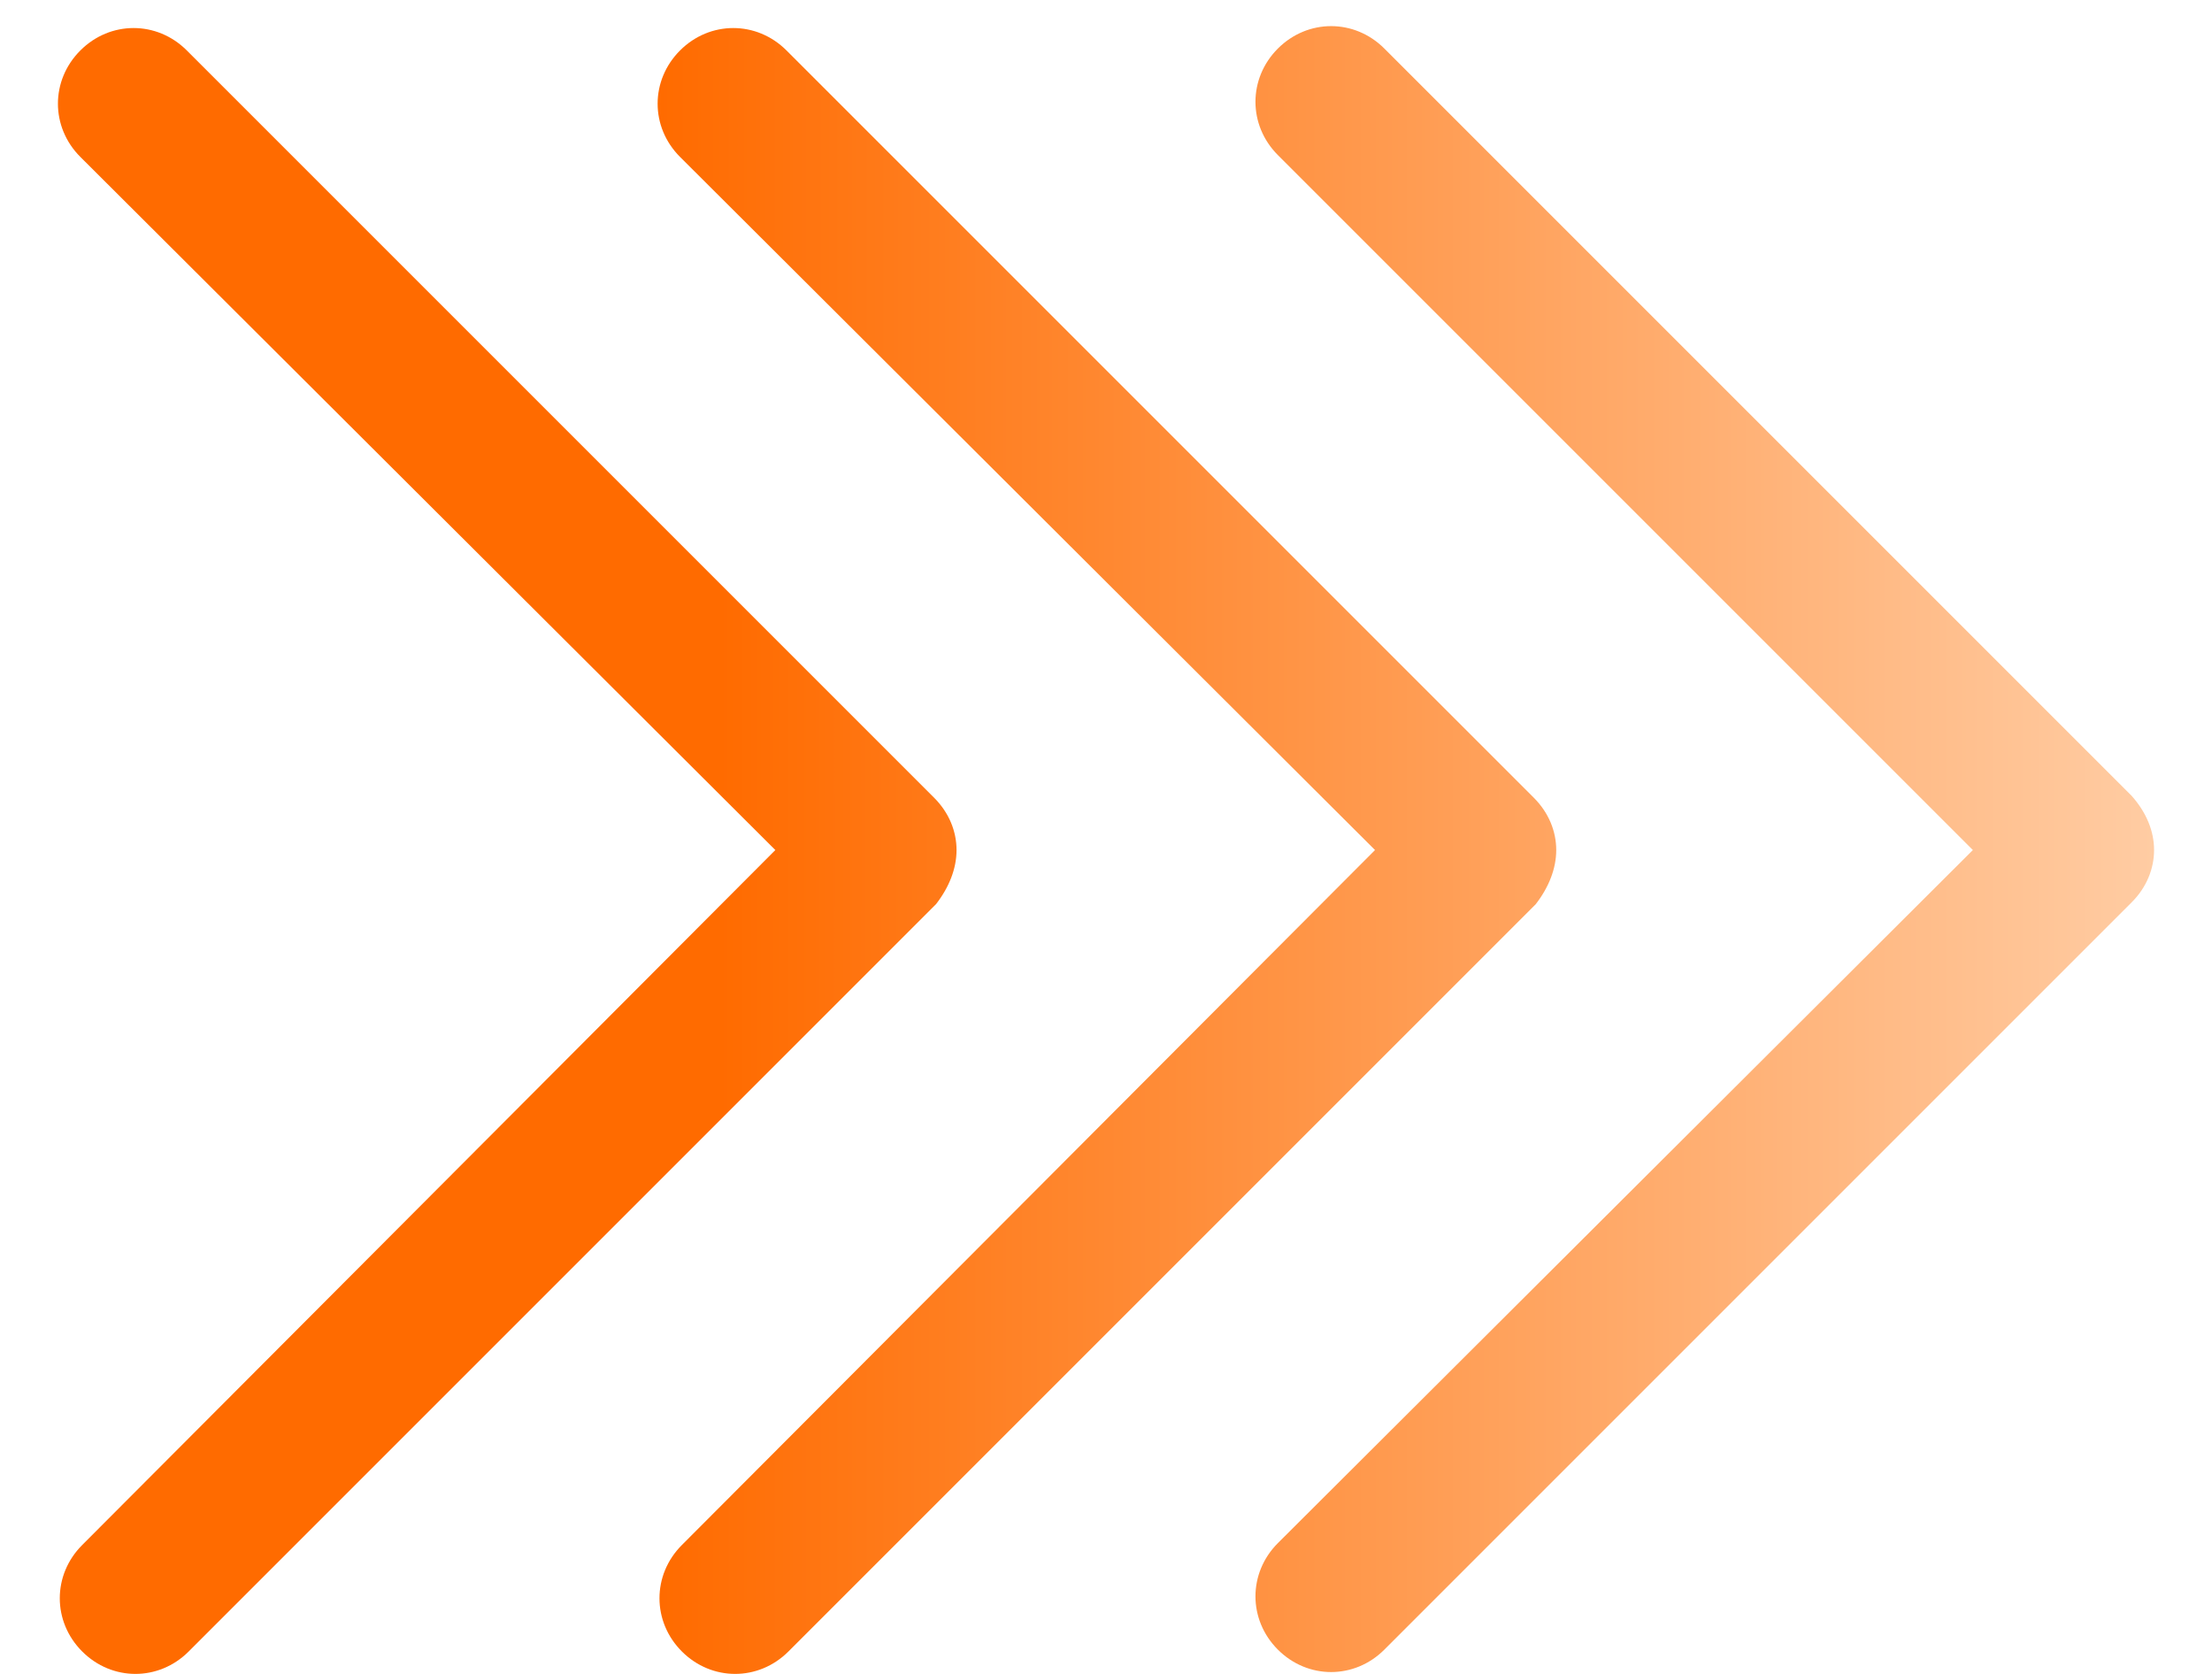 <svg width='37' height='28' viewBox='0 0 37 28' fill='none' xmlns='http://www.w3.org/2000/svg'><g id='Group 371'><path id='Down_Arrow_9_' d='M36.031 14.219C36.031 14.531 35.906 14.844 35.656 15.094L23.156 27.594C22.656 28.094 21.875 28.094 21.375 27.594C20.875 27.094 20.875 26.312 21.375 25.812L33 14.219L21.375 2.594C20.875 2.094 20.875 1.312 21.375 0.812C21.875 0.312 22.656 0.312 23.156 0.812L35.656 13.312C35.906 13.594 36.031 13.906 36.031 14.219ZM25.656 13.344L13.156 0.844C12.656 0.344 11.875 0.344 11.375 0.844C10.875 1.344 10.875 2.125 11.375 2.625L23 14.219L11.406 25.844C10.906 26.344 10.906 27.125 11.406 27.625C11.906 28.125 12.688 28.125 13.188 27.625L25.688 15.125C25.906 14.844 26.031 14.531 26.031 14.219C26.031 13.906 25.906 13.594 25.656 13.344Z' fill='url(#paint0_linear_1262_28037)'/><path id='Down_Arrow_9__2' d='M15.625 13.344L3.125 0.844C2.625 0.344 1.844 0.344 1.344 0.844C0.844 1.344 0.844 2.125 1.344 2.625L12.969 14.219L1.375 25.844C0.875 26.344 0.875 27.125 1.375 27.625C1.875 28.125 2.656 28.125 3.156 27.625L15.656 15.125C15.875 14.844 16 14.531 16 14.219C16 13.906 15.875 13.594 15.625 13.344Z' fill='url(#paint1_linear_1262_28037)'/></g><defs><linearGradient id='paint0_linear_1262_28037' x1='11.031' y1='14.219' x2='36.031' y2='14.219' gradientUnits='userSpaceOnUse'><stop stop-color='#FF6B00'/><stop offset='1' stop-color='#FFCCA3'/></linearGradient><linearGradient id='paint1_linear_1262_28037' x1='12.031' y1='47.625' x2='37.031' y2='47.625' gradientUnits='userSpaceOnUse'><stop stop-color='#FF6B00'/><stop offset='1' stop-color='#FFCCA3'/></linearGradient></defs></svg>